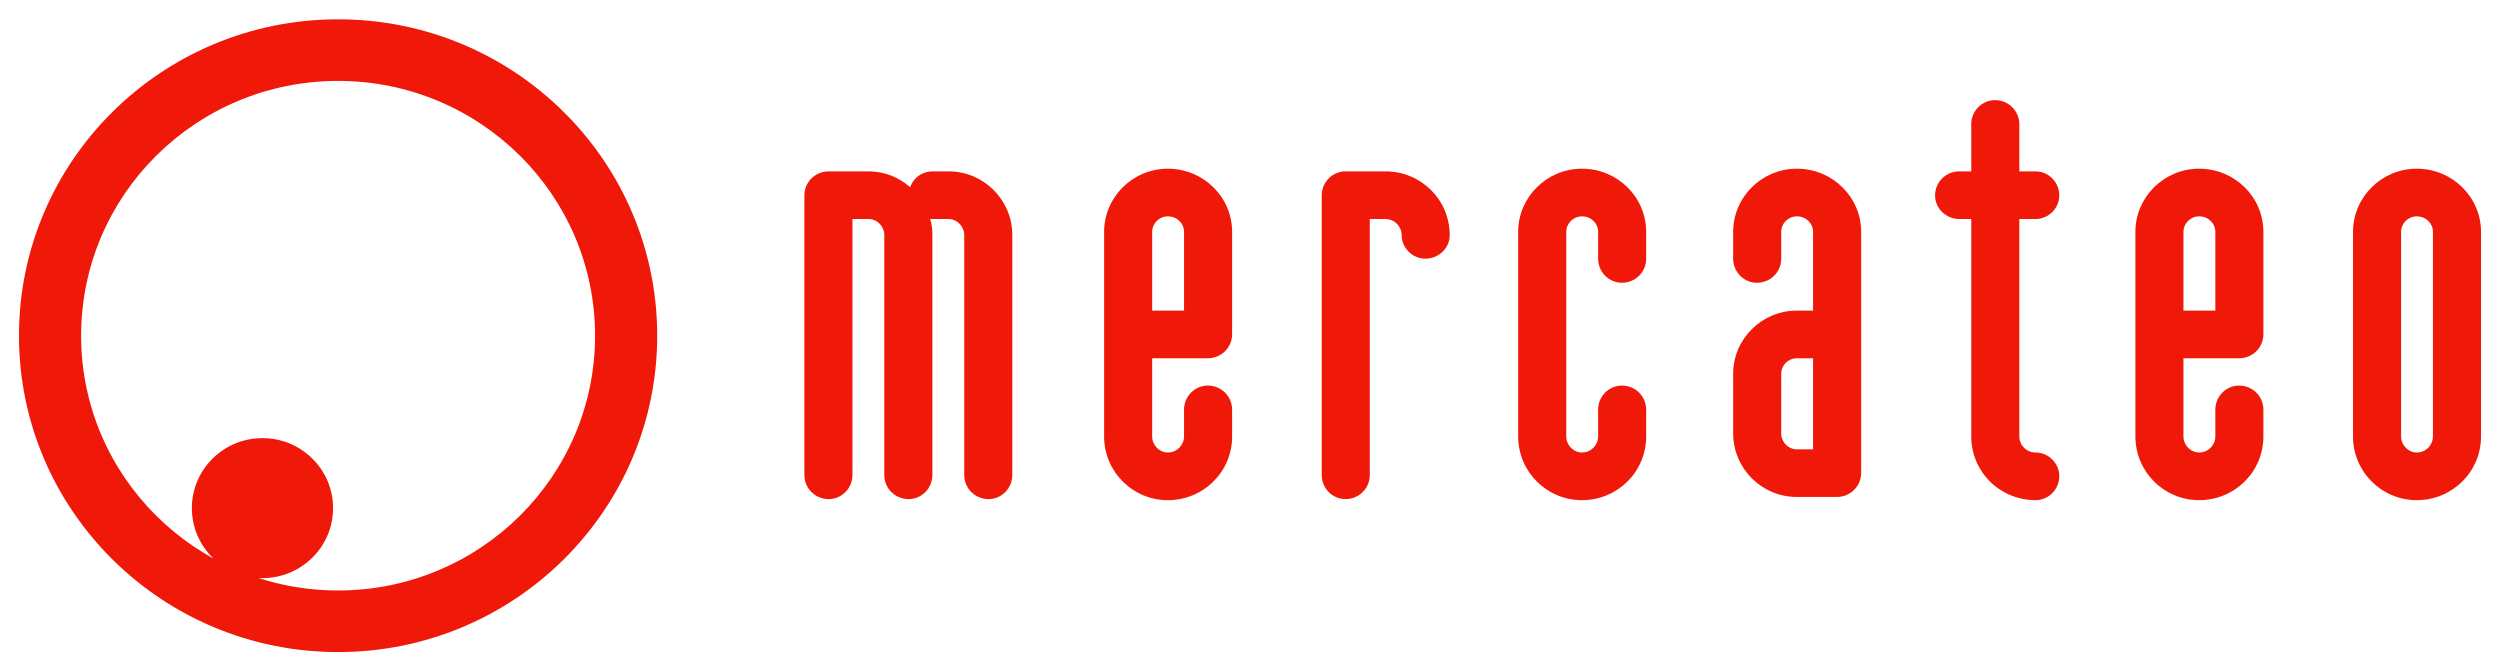 <?xml version="1.0" encoding="UTF-8" standalone="no"?>
<!DOCTYPE svg PUBLIC "-//W3C//DTD SVG 1.0//EN" "http://www.w3.org/TR/2001/REC-SVG-20010904/DTD/svg10.dtd">
<!-- Created with Inkscape (http://www.inkscape.org/) by Marsupilami -->
<svg
   xmlns:svg="http://www.w3.org/2000/svg"
   xmlns="http://www.w3.org/2000/svg"
   version="1.0"
   width="1024"
   height="275"
   viewBox="-6.827 -6.827 899.033 241.203"
   id="svg2764">
  <defs
     id="defs2766" />
  <path
     d="M 87.56,200.95 C 73.54,200.95 62.17,189.68 62.17,175.78 C 62.17,161.88 73.54,150.61 87.56,150.61 C 101.58,150.61 112.95,161.88 112.95,175.78 C 112.95,189.68 101.58,200.95 87.56,200.95 z M 114.75,227.55 C 51.37,227.55 0,176.61 0,113.78 C 0,50.94 51.37,0 114.75,0 C 178.13,0 229.51,50.94 229.51,113.78 C 229.51,176.61 178.13,227.55 114.75,227.55 z M 114.75,22.15 C 63.71,22.15 22.34,63.18 22.34,113.78 C 22.34,164.38 63.71,205.4 114.75,205.4 C 165.79,205.4 207.17,164.38 207.17,113.78 C 207.17,63.18 165.79,22.15 114.75,22.15 z M 348.67,172.54 C 343.82,172.54 339.93,168.69 339.93,163.87 L 339.93,77.6 C 339.93,74.52 337.4,71.82 334.29,71.82 L 327.7,71.82 C 328.28,73.75 328.47,75.67 328.47,77.6 L 328.47,163.87 C 328.47,168.69 324.59,172.54 319.92,172.54 C 315.07,172.54 311.18,168.69 311.18,163.87 L 311.18,77.6 C 311.18,74.52 308.66,71.82 305.55,71.82 L 299.72,71.82 L 299.72,163.87 C 299.72,168.69 295.84,172.54 291.18,172.54 C 286.32,172.54 282.44,168.69 282.44,163.87 L 282.44,63.35 C 282.44,58.54 286.32,54.68 291.18,54.68 L 305.55,54.68 C 311.18,54.68 316.43,56.8 320.31,60.27 L 320.51,60.27 C 321.67,57 324.78,54.68 328.47,54.68 L 334.29,54.68 C 346.92,54.68 357.21,64.89 357.21,77.6 L 357.21,163.87 C 357.21,168.69 353.33,172.54 348.67,172.54 z M 427.52,131.71 C 432.37,131.71 436.26,135.56 436.26,140.38 L 436.26,150.01 C 436.26,162.71 425.96,172.92 413.14,172.92 C 400.52,172.92 390.23,162.71 390.23,150.01 L 390.23,76.44 C 390.23,63.93 400.52,53.72 413.14,53.72 C 425.96,53.72 436.26,63.93 436.26,76.44 L 436.26,113.23 C 436.26,118.04 432.37,121.89 427.52,121.89 L 407.51,121.89 L 407.51,150.01 C 407.51,153.09 410.04,155.78 413.14,155.78 C 416.45,155.78 418.97,153.09 418.97,150.01 L 418.97,140.38 C 418.97,135.56 422.86,131.71 427.52,131.71 z M 418.97,104.75 L 418.97,76.44 C 418.97,73.36 416.45,70.86 413.14,70.86 C 410.04,70.86 407.51,73.36 407.51,76.44 L 407.51,104.75 L 418.97,104.75 z M 505.77,86.08 C 501.11,86.08 497.23,82.22 497.23,77.6 C 497.23,74.52 494.7,71.82 491.4,71.82 L 485.77,71.82 L 485.77,163.87 C 485.77,168.69 481.88,172.54 477.03,172.54 C 472.36,172.54 468.48,168.69 468.48,163.87 L 468.48,63.35 C 468.48,58.54 472.36,54.68 477.03,54.68 L 491.4,54.68 C 504.22,54.68 514.51,64.89 514.51,77.6 C 514.51,82.22 510.62,86.08 505.77,86.08 z M 576.43,131.71 C 581.28,131.71 585.16,135.56 585.16,140.38 L 585.16,150.01 C 585.16,162.71 574.87,172.92 562.05,172.92 C 549.43,172.92 539.13,162.71 539.13,150.01 L 539.13,76.44 C 539.13,63.93 549.43,53.72 562.05,53.72 C 574.87,53.72 585.16,63.93 585.16,76.44 L 585.16,86.08 C 585.16,90.89 581.28,94.74 576.43,94.74 C 571.76,94.74 567.88,90.89 567.88,86.08 L 567.88,76.44 C 567.88,73.36 565.36,70.86 562.05,70.86 C 558.95,70.86 556.42,73.36 556.42,76.44 L 556.42,150.01 C 556.42,153.09 558.95,155.78 562.05,155.78 C 565.36,155.78 567.88,153.09 567.88,150.01 L 567.88,140.38 C 567.88,135.56 571.76,131.71 576.43,131.71 z M 653.73,171.77 L 639.36,171.77 C 626.73,171.77 616.44,161.56 616.44,148.85 L 616.44,127.47 C 616.44,114.96 626.73,104.75 639.36,104.75 L 645.18,104.75 L 645.18,76.44 C 645.18,73.36 642.66,70.86 639.36,70.86 C 636.25,70.86 633.72,73.36 633.72,76.44 L 633.72,86.08 C 633.72,90.89 629.84,94.74 624.98,94.74 C 620.32,94.74 616.44,90.89 616.44,86.08 L 616.44,76.44 C 616.44,63.93 626.73,53.72 639.36,53.72 C 652.18,53.72 662.47,63.93 662.47,76.44 L 662.47,163.1 C 662.47,167.91 658.59,171.77 653.73,171.77 z M 645.18,121.89 L 639.36,121.89 C 636.25,121.89 633.72,124.39 633.72,127.47 L 633.72,148.85 C 633.72,152.12 636.25,154.63 639.36,154.63 L 645.18,154.63 L 645.18,121.89 z M 725.18,71.82 L 719.35,71.82 L 719.35,150.01 C 719.35,153.09 721.87,155.78 725.18,155.78 C 729.84,155.78 733.72,159.63 733.72,164.26 C 733.72,169.07 729.84,172.92 725.18,172.92 C 712.36,172.92 702.06,162.71 702.06,150.01 L 702.06,71.82 L 697.79,71.82 C 692.93,71.82 689.05,67.97 689.05,63.35 C 689.05,58.54 692.93,54.68 697.79,54.68 L 702.06,54.68 L 702.06,37.74 C 702.06,32.92 705.95,29.07 710.61,29.07 C 715.46,29.07 719.35,32.92 719.35,37.74 L 719.35,54.68 L 725.18,54.68 C 729.84,54.68 733.72,58.54 733.72,63.35 C 733.72,67.97 729.84,71.82 725.18,71.82 z M 798.38,131.71 C 803.24,131.71 807.12,135.56 807.12,140.38 L 807.12,150.01 C 807.12,162.71 796.83,172.92 784.01,172.92 C 771.39,172.92 761.09,162.71 761.09,150.01 L 761.09,76.44 C 761.09,63.93 771.39,53.72 784.01,53.72 C 796.83,53.72 807.12,63.93 807.12,76.44 L 807.12,113.23 C 807.12,118.04 803.24,121.89 798.38,121.89 L 778.37,121.89 L 778.37,150.01 C 778.37,153.09 780.9,155.78 784.01,155.78 C 787.32,155.78 789.84,153.09 789.84,150.01 L 789.84,140.38 C 789.84,135.56 793.72,131.71 798.38,131.71 z M 789.84,104.75 L 789.84,76.44 C 789.84,73.36 787.32,70.86 784.01,70.86 C 780.9,70.86 778.37,73.36 778.37,76.44 L 778.37,104.75 L 789.84,104.75 z M 862.27,172.92 C 849.64,172.92 839.35,162.71 839.35,150.01 L 839.35,76.44 C 839.35,63.93 849.64,53.72 862.27,53.72 C 875.08,53.72 885.38,63.93 885.38,76.44 L 885.38,150.01 C 885.38,162.71 875.08,172.92 862.27,172.92 z M 868.09,76.44 C 868.09,73.36 865.57,70.86 862.27,70.86 C 859.16,70.86 856.64,73.36 856.64,76.44 L 856.64,150.01 C 856.64,153.09 859.16,155.78 862.27,155.78 C 865.57,155.78 868.09,153.09 868.09,150.01 L 868.09,76.44 z"
     id="path2580"
     style="fill:#f01808;fill-opacity:1" />
</svg>
<!-- version: 20090314, original size: 885.37994 227.55, border: 3% -->
